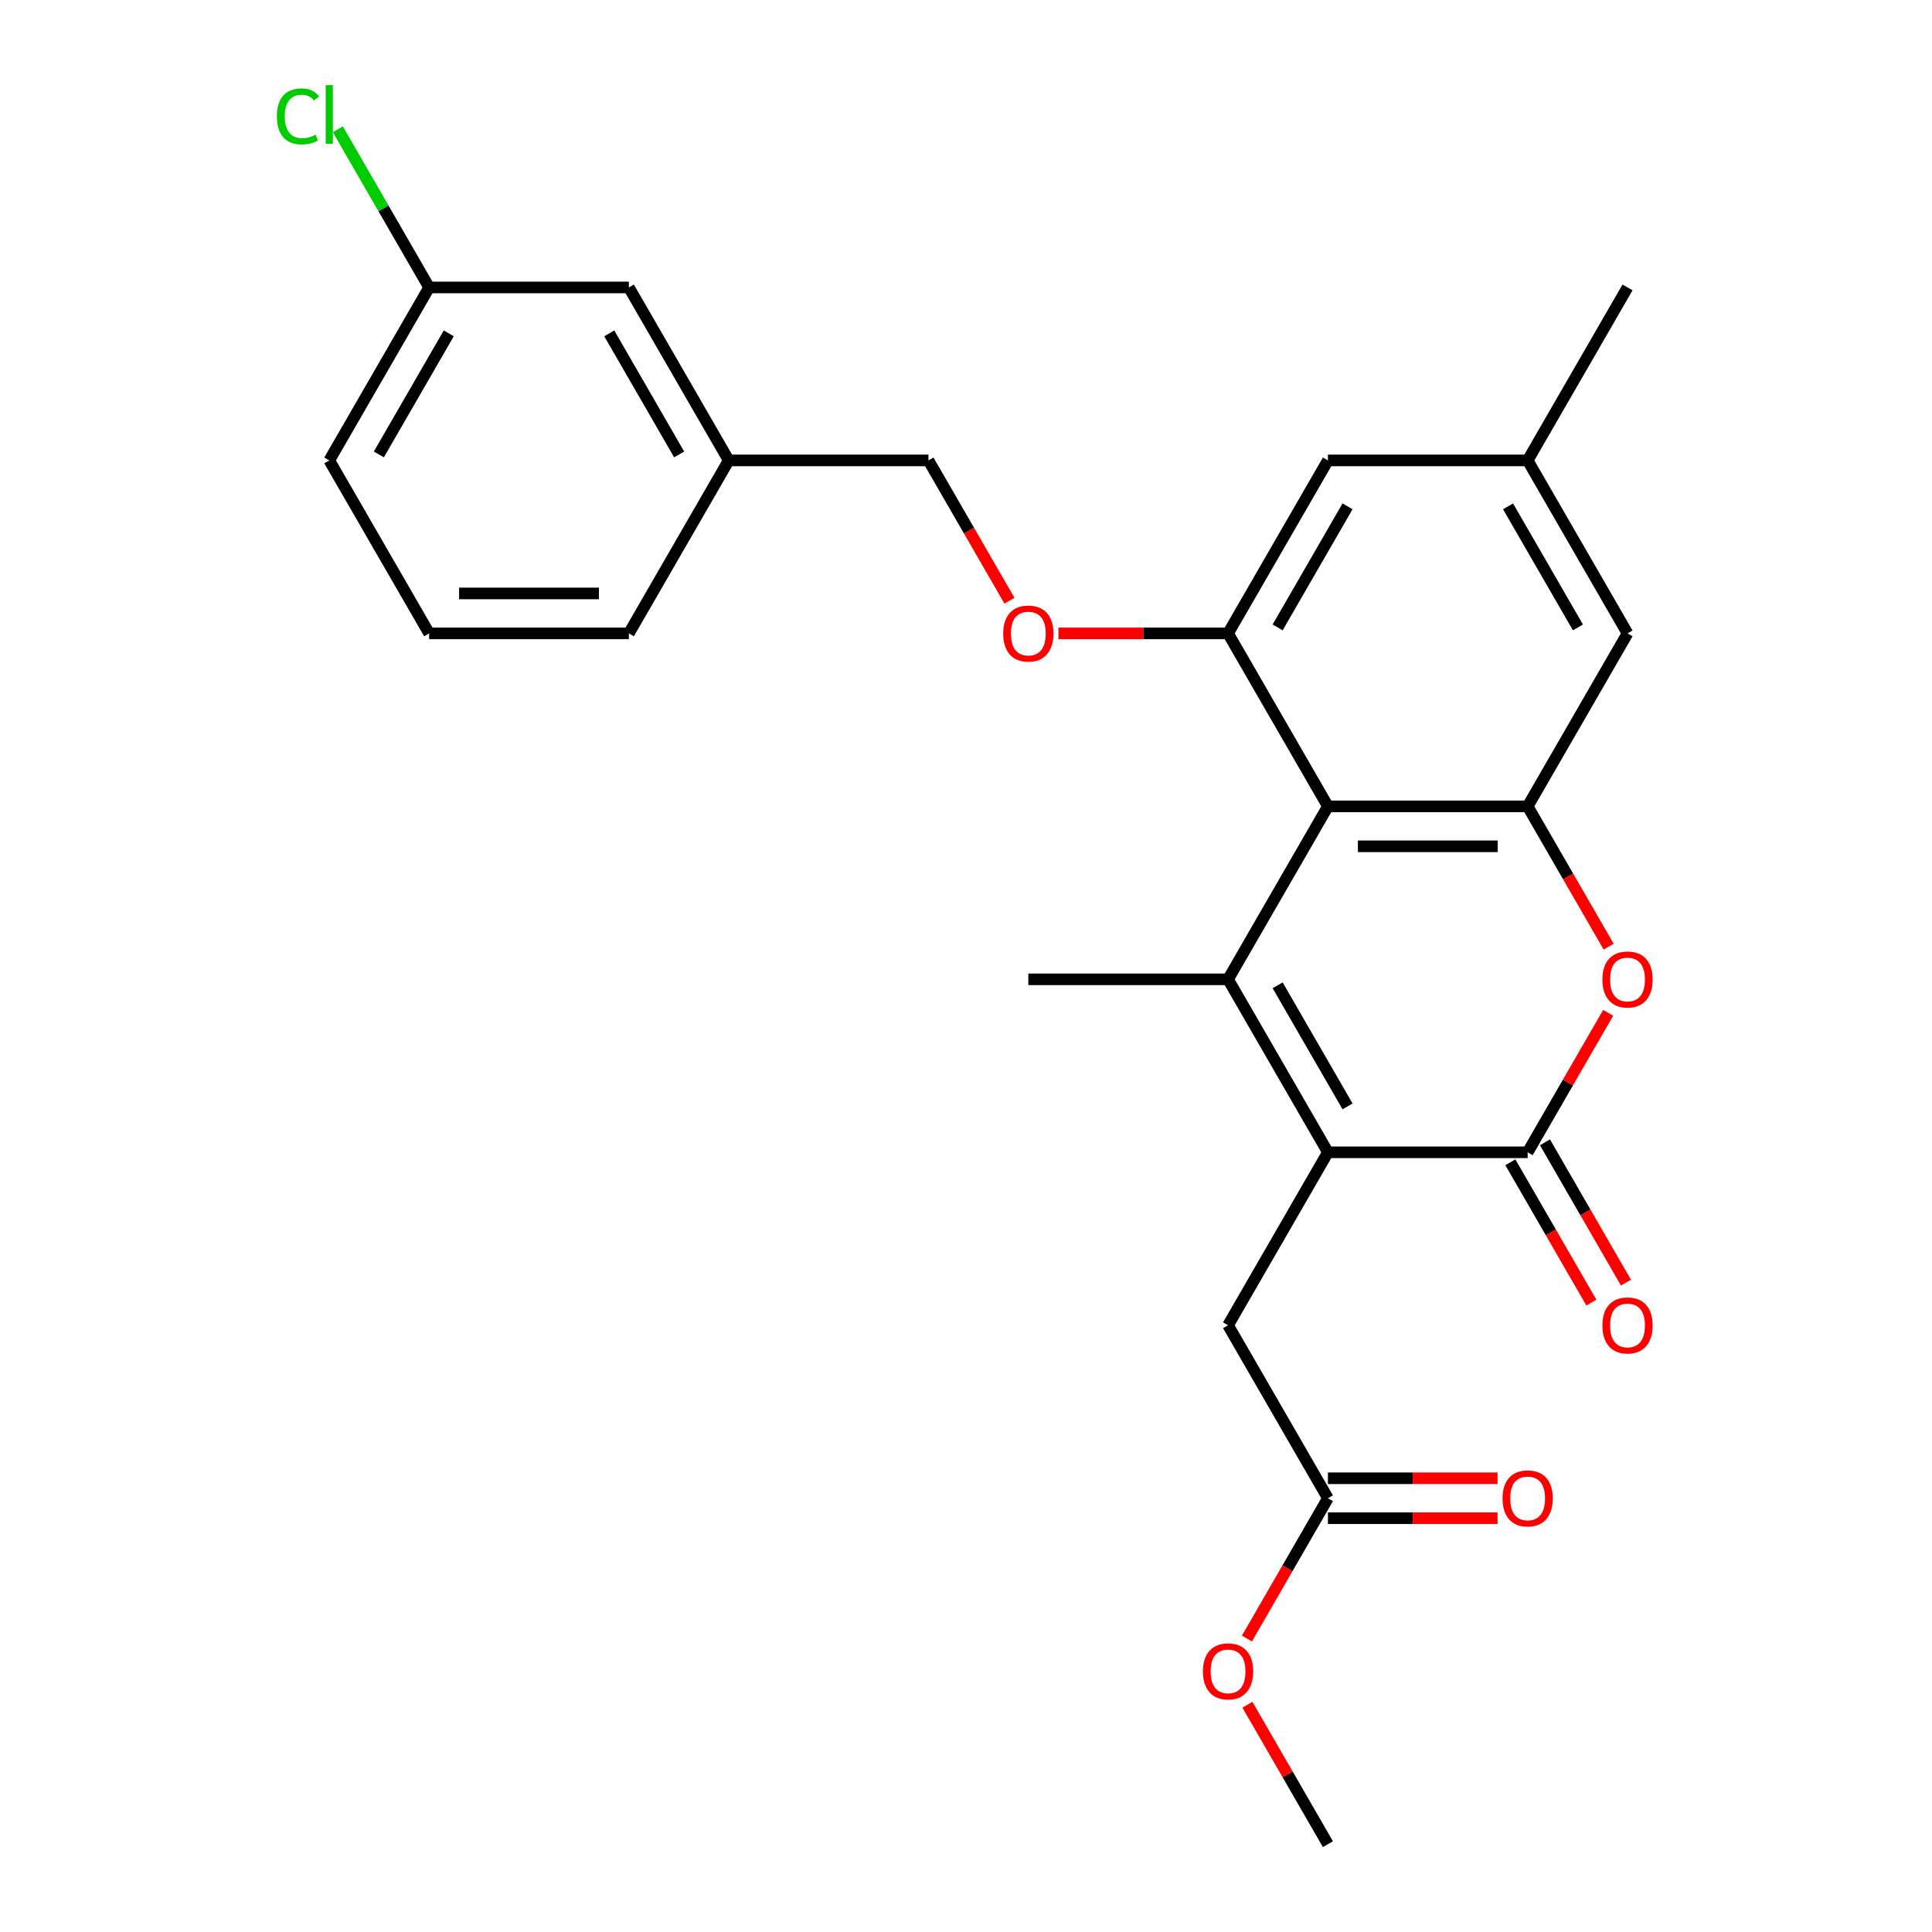 <?xml version='1.0' encoding='iso-8859-1'?>
<svg version='1.1' baseProfile='full'
              xmlns='http://www.w3.org/2000/svg'
                      xmlns:rdkit='http://www.rdkit.org/xml'
                      xmlns:xlink='http://www.w3.org/1999/xlink'
                  xml:space='preserve'
width='1000px' height='1000px' viewBox='0 0 1000 1000'>
<!-- END OF HEADER -->
<rect style='opacity:1.0;fill:#FFFFFF;stroke:none' width='1000' height='1000' x='0' y='0'> </rect>
<path class='bond-0' d='M 635.641,506.898 L 687.331,596.428' style='fill:none;fill-rule:evenodd;stroke:#000000;stroke-width:6px;stroke-linecap:butt;stroke-linejoin:miter;stroke-opacity:1' />
<path class='bond-0' d='M 661.301,509.99 L 697.484,572.66' style='fill:none;fill-rule:evenodd;stroke:#000000;stroke-width:6px;stroke-linecap:butt;stroke-linejoin:miter;stroke-opacity:1' />
<path class='bond-1' d='M 635.641,506.898 L 687.331,417.369' style='fill:none;fill-rule:evenodd;stroke:#000000;stroke-width:6px;stroke-linecap:butt;stroke-linejoin:miter;stroke-opacity:1' />
<path class='bond-14' d='M 635.641,506.898 L 532.262,506.898' style='fill:none;fill-rule:evenodd;stroke:#000000;stroke-width:6px;stroke-linecap:butt;stroke-linejoin:miter;stroke-opacity:1' />
<path class='bond-2' d='M 687.331,596.428 L 790.711,596.428' style='fill:none;fill-rule:evenodd;stroke:#000000;stroke-width:6px;stroke-linecap:butt;stroke-linejoin:miter;stroke-opacity:1' />
<path class='bond-6' d='M 687.331,596.428 L 635.641,685.957' style='fill:none;fill-rule:evenodd;stroke:#000000;stroke-width:6px;stroke-linecap:butt;stroke-linejoin:miter;stroke-opacity:1' />
<path class='bond-3' d='M 687.331,417.369 L 790.711,417.369' style='fill:none;fill-rule:evenodd;stroke:#000000;stroke-width:6px;stroke-linecap:butt;stroke-linejoin:miter;stroke-opacity:1' />
<path class='bond-3' d='M 702.838,438.045 L 775.204,438.045' style='fill:none;fill-rule:evenodd;stroke:#000000;stroke-width:6px;stroke-linecap:butt;stroke-linejoin:miter;stroke-opacity:1' />
<path class='bond-5' d='M 687.331,417.369 L 635.641,327.84' style='fill:none;fill-rule:evenodd;stroke:#000000;stroke-width:6px;stroke-linecap:butt;stroke-linejoin:miter;stroke-opacity:1' />
<path class='bond-11' d='M 781.758,601.597 L 802.723,637.909' style='fill:none;fill-rule:evenodd;stroke:#000000;stroke-width:6px;stroke-linecap:butt;stroke-linejoin:miter;stroke-opacity:1' />
<path class='bond-11' d='M 802.723,637.909 L 823.688,674.222' style='fill:none;fill-rule:evenodd;stroke:#FF0000;stroke-width:6px;stroke-linecap:butt;stroke-linejoin:miter;stroke-opacity:1' />
<path class='bond-11' d='M 799.664,591.259 L 820.629,627.571' style='fill:none;fill-rule:evenodd;stroke:#000000;stroke-width:6px;stroke-linecap:butt;stroke-linejoin:miter;stroke-opacity:1' />
<path class='bond-11' d='M 820.629,627.571 L 841.594,663.884' style='fill:none;fill-rule:evenodd;stroke:#FF0000;stroke-width:6px;stroke-linecap:butt;stroke-linejoin:miter;stroke-opacity:1' />
<path class='bond-26' d='M 790.711,596.428 L 811.549,560.335' style='fill:none;fill-rule:evenodd;stroke:#000000;stroke-width:6px;stroke-linecap:butt;stroke-linejoin:miter;stroke-opacity:1' />
<path class='bond-26' d='M 811.549,560.335 L 832.387,524.243' style='fill:none;fill-rule:evenodd;stroke:#FF0000;stroke-width:6px;stroke-linecap:butt;stroke-linejoin:miter;stroke-opacity:1' />
<path class='bond-4' d='M 790.711,417.369 L 811.676,453.681' style='fill:none;fill-rule:evenodd;stroke:#000000;stroke-width:6px;stroke-linecap:butt;stroke-linejoin:miter;stroke-opacity:1' />
<path class='bond-4' d='M 811.676,453.681 L 832.641,489.994' style='fill:none;fill-rule:evenodd;stroke:#FF0000;stroke-width:6px;stroke-linecap:butt;stroke-linejoin:miter;stroke-opacity:1' />
<path class='bond-9' d='M 790.711,417.369 L 842.401,327.84' style='fill:none;fill-rule:evenodd;stroke:#000000;stroke-width:6px;stroke-linecap:butt;stroke-linejoin:miter;stroke-opacity:1' />
<path class='bond-8' d='M 635.641,327.84 L 591.744,327.84' style='fill:none;fill-rule:evenodd;stroke:#000000;stroke-width:6px;stroke-linecap:butt;stroke-linejoin:miter;stroke-opacity:1' />
<path class='bond-8' d='M 591.744,327.84 L 547.846,327.84' style='fill:none;fill-rule:evenodd;stroke:#FF0000;stroke-width:6px;stroke-linecap:butt;stroke-linejoin:miter;stroke-opacity:1' />
<path class='bond-10' d='M 635.641,327.84 L 687.331,238.31' style='fill:none;fill-rule:evenodd;stroke:#000000;stroke-width:6px;stroke-linecap:butt;stroke-linejoin:miter;stroke-opacity:1' />
<path class='bond-10' d='M 661.301,324.748 L 697.484,262.078' style='fill:none;fill-rule:evenodd;stroke:#000000;stroke-width:6px;stroke-linecap:butt;stroke-linejoin:miter;stroke-opacity:1' />
<path class='bond-7' d='M 635.641,685.957 L 687.331,775.487' style='fill:none;fill-rule:evenodd;stroke:#000000;stroke-width:6px;stroke-linecap:butt;stroke-linejoin:miter;stroke-opacity:1' />
<path class='bond-13' d='M 687.331,785.825 L 731.229,785.825' style='fill:none;fill-rule:evenodd;stroke:#000000;stroke-width:6px;stroke-linecap:butt;stroke-linejoin:miter;stroke-opacity:1' />
<path class='bond-13' d='M 731.229,785.825 L 775.126,785.825' style='fill:none;fill-rule:evenodd;stroke:#FF0000;stroke-width:6px;stroke-linecap:butt;stroke-linejoin:miter;stroke-opacity:1' />
<path class='bond-13' d='M 687.331,765.149 L 731.229,765.149' style='fill:none;fill-rule:evenodd;stroke:#000000;stroke-width:6px;stroke-linecap:butt;stroke-linejoin:miter;stroke-opacity:1' />
<path class='bond-13' d='M 731.229,765.149 L 775.126,765.149' style='fill:none;fill-rule:evenodd;stroke:#FF0000;stroke-width:6px;stroke-linecap:butt;stroke-linejoin:miter;stroke-opacity:1' />
<path class='bond-19' d='M 687.331,775.487 L 666.366,811.799' style='fill:none;fill-rule:evenodd;stroke:#000000;stroke-width:6px;stroke-linecap:butt;stroke-linejoin:miter;stroke-opacity:1' />
<path class='bond-19' d='M 666.366,811.799 L 645.401,848.112' style='fill:none;fill-rule:evenodd;stroke:#FF0000;stroke-width:6px;stroke-linecap:butt;stroke-linejoin:miter;stroke-opacity:1' />
<path class='bond-15' d='M 522.502,310.935 L 501.537,274.623' style='fill:none;fill-rule:evenodd;stroke:#FF0000;stroke-width:6px;stroke-linecap:butt;stroke-linejoin:miter;stroke-opacity:1' />
<path class='bond-15' d='M 501.537,274.623 L 480.572,238.31' style='fill:none;fill-rule:evenodd;stroke:#000000;stroke-width:6px;stroke-linecap:butt;stroke-linejoin:miter;stroke-opacity:1' />
<path class='bond-27' d='M 842.401,327.84 L 790.711,238.31' style='fill:none;fill-rule:evenodd;stroke:#000000;stroke-width:6px;stroke-linecap:butt;stroke-linejoin:miter;stroke-opacity:1' />
<path class='bond-27' d='M 816.741,324.748 L 780.558,262.078' style='fill:none;fill-rule:evenodd;stroke:#000000;stroke-width:6px;stroke-linecap:butt;stroke-linejoin:miter;stroke-opacity:1' />
<path class='bond-12' d='M 687.331,238.31 L 790.711,238.31' style='fill:none;fill-rule:evenodd;stroke:#000000;stroke-width:6px;stroke-linecap:butt;stroke-linejoin:miter;stroke-opacity:1' />
<path class='bond-22' d='M 790.711,238.31 L 842.401,148.781' style='fill:none;fill-rule:evenodd;stroke:#000000;stroke-width:6px;stroke-linecap:butt;stroke-linejoin:miter;stroke-opacity:1' />
<path class='bond-18' d='M 480.572,238.31 L 377.192,238.31' style='fill:none;fill-rule:evenodd;stroke:#000000;stroke-width:6px;stroke-linecap:butt;stroke-linejoin:miter;stroke-opacity:1' />
<path class='bond-16' d='M 325.502,148.781 L 377.192,238.31' style='fill:none;fill-rule:evenodd;stroke:#000000;stroke-width:6px;stroke-linecap:butt;stroke-linejoin:miter;stroke-opacity:1' />
<path class='bond-16' d='M 315.35,172.548 L 351.533,235.219' style='fill:none;fill-rule:evenodd;stroke:#000000;stroke-width:6px;stroke-linecap:butt;stroke-linejoin:miter;stroke-opacity:1' />
<path class='bond-17' d='M 325.502,148.781 L 222.123,148.781' style='fill:none;fill-rule:evenodd;stroke:#000000;stroke-width:6px;stroke-linecap:butt;stroke-linejoin:miter;stroke-opacity:1' />
<path class='bond-20' d='M 222.123,148.781 L 198.49,107.848' style='fill:none;fill-rule:evenodd;stroke:#000000;stroke-width:6px;stroke-linecap:butt;stroke-linejoin:miter;stroke-opacity:1' />
<path class='bond-20' d='M 198.49,107.848 L 174.857,66.915' style='fill:none;fill-rule:evenodd;stroke:#00CC00;stroke-width:6px;stroke-linecap:butt;stroke-linejoin:miter;stroke-opacity:1' />
<path class='bond-28' d='M 222.123,148.781 L 170.433,238.31' style='fill:none;fill-rule:evenodd;stroke:#000000;stroke-width:6px;stroke-linecap:butt;stroke-linejoin:miter;stroke-opacity:1' />
<path class='bond-28' d='M 232.275,172.548 L 196.092,235.219' style='fill:none;fill-rule:evenodd;stroke:#000000;stroke-width:6px;stroke-linecap:butt;stroke-linejoin:miter;stroke-opacity:1' />
<path class='bond-24' d='M 377.192,238.31 L 325.502,327.84' style='fill:none;fill-rule:evenodd;stroke:#000000;stroke-width:6px;stroke-linecap:butt;stroke-linejoin:miter;stroke-opacity:1' />
<path class='bond-25' d='M 645.655,882.361 L 666.493,918.453' style='fill:none;fill-rule:evenodd;stroke:#FF0000;stroke-width:6px;stroke-linecap:butt;stroke-linejoin:miter;stroke-opacity:1' />
<path class='bond-25' d='M 666.493,918.453 L 687.331,954.545' style='fill:none;fill-rule:evenodd;stroke:#000000;stroke-width:6px;stroke-linecap:butt;stroke-linejoin:miter;stroke-opacity:1' />
<path class='bond-21' d='M 222.123,327.84 L 325.502,327.84' style='fill:none;fill-rule:evenodd;stroke:#000000;stroke-width:6px;stroke-linecap:butt;stroke-linejoin:miter;stroke-opacity:1' />
<path class='bond-21' d='M 237.63,307.164 L 309.995,307.164' style='fill:none;fill-rule:evenodd;stroke:#000000;stroke-width:6px;stroke-linecap:butt;stroke-linejoin:miter;stroke-opacity:1' />
<path class='bond-23' d='M 222.123,327.84 L 170.433,238.31' style='fill:none;fill-rule:evenodd;stroke:#000000;stroke-width:6px;stroke-linecap:butt;stroke-linejoin:miter;stroke-opacity:1' />
<path  class='atom-5' d='M 829.401 506.978
Q 829.401 500.178, 832.761 496.378
Q 836.121 492.578, 842.401 492.578
Q 848.681 492.578, 852.041 496.378
Q 855.401 500.178, 855.401 506.978
Q 855.401 513.858, 852.001 517.778
Q 848.601 521.658, 842.401 521.658
Q 836.161 521.658, 832.761 517.778
Q 829.401 513.898, 829.401 506.978
M 842.401 518.458
Q 846.721 518.458, 849.041 515.578
Q 851.401 512.658, 851.401 506.978
Q 851.401 501.418, 849.041 498.618
Q 846.721 495.778, 842.401 495.778
Q 838.081 495.778, 835.721 498.578
Q 833.401 501.378, 833.401 506.978
Q 833.401 512.698, 835.721 515.578
Q 838.081 518.458, 842.401 518.458
' fill='#FF0000'/>
<path  class='atom-9' d='M 519.262 327.92
Q 519.262 321.12, 522.622 317.32
Q 525.982 313.52, 532.262 313.52
Q 538.542 313.52, 541.902 317.32
Q 545.262 321.12, 545.262 327.92
Q 545.262 334.8, 541.862 338.72
Q 538.462 342.6, 532.262 342.6
Q 526.022 342.6, 522.622 338.72
Q 519.262 334.84, 519.262 327.92
M 532.262 339.4
Q 536.582 339.4, 538.902 336.52
Q 541.262 333.6, 541.262 327.92
Q 541.262 322.36, 538.902 319.56
Q 536.582 316.72, 532.262 316.72
Q 527.942 316.72, 525.582 319.52
Q 523.262 322.32, 523.262 327.92
Q 523.262 333.64, 525.582 336.52
Q 527.942 339.4, 532.262 339.4
' fill='#FF0000'/>
<path  class='atom-12' d='M 829.401 686.037
Q 829.401 679.237, 832.761 675.437
Q 836.121 671.637, 842.401 671.637
Q 848.681 671.637, 852.041 675.437
Q 855.401 679.237, 855.401 686.037
Q 855.401 692.917, 852.001 696.837
Q 848.601 700.717, 842.401 700.717
Q 836.161 700.717, 832.761 696.837
Q 829.401 692.957, 829.401 686.037
M 842.401 697.517
Q 846.721 697.517, 849.041 694.637
Q 851.401 691.717, 851.401 686.037
Q 851.401 680.477, 849.041 677.677
Q 846.721 674.837, 842.401 674.837
Q 838.081 674.837, 835.721 677.637
Q 833.401 680.437, 833.401 686.037
Q 833.401 691.757, 835.721 694.637
Q 838.081 697.517, 842.401 697.517
' fill='#FF0000'/>
<path  class='atom-14' d='M 777.711 775.567
Q 777.711 768.767, 781.071 764.967
Q 784.431 761.167, 790.711 761.167
Q 796.991 761.167, 800.351 764.967
Q 803.711 768.767, 803.711 775.567
Q 803.711 782.447, 800.311 786.367
Q 796.911 790.247, 790.711 790.247
Q 784.471 790.247, 781.071 786.367
Q 777.711 782.487, 777.711 775.567
M 790.711 787.047
Q 795.031 787.047, 797.351 784.167
Q 799.711 781.247, 799.711 775.567
Q 799.711 770.007, 797.351 767.207
Q 795.031 764.367, 790.711 764.367
Q 786.391 764.367, 784.031 767.167
Q 781.711 769.967, 781.711 775.567
Q 781.711 781.287, 784.031 784.167
Q 786.391 787.047, 790.711 787.047
' fill='#FF0000'/>
<path  class='atom-20' d='M 622.641 865.096
Q 622.641 858.296, 626.001 854.496
Q 629.361 850.696, 635.641 850.696
Q 641.921 850.696, 645.281 854.496
Q 648.641 858.296, 648.641 865.096
Q 648.641 871.976, 645.241 875.896
Q 641.841 879.776, 635.641 879.776
Q 629.401 879.776, 626.001 875.896
Q 622.641 872.016, 622.641 865.096
M 635.641 876.576
Q 639.961 876.576, 642.281 873.696
Q 644.641 870.776, 644.641 865.096
Q 644.641 859.536, 642.281 856.736
Q 639.961 853.896, 635.641 853.896
Q 631.321 853.896, 628.961 856.696
Q 626.641 859.496, 626.641 865.096
Q 626.641 870.816, 628.961 873.696
Q 631.321 876.576, 635.641 876.576
' fill='#FF0000'/>
<path  class='atom-21' d='M 143.313 60.231
Q 143.313 53.191, 146.593 49.511
Q 149.913 45.791, 156.193 45.791
Q 162.033 45.791, 165.153 49.911
L 162.513 52.071
Q 160.233 49.071, 156.193 49.071
Q 151.913 49.071, 149.633 51.951
Q 147.393 54.791, 147.393 60.231
Q 147.393 65.831, 149.713 68.711
Q 152.073 71.591, 156.633 71.591
Q 159.753 71.591, 163.393 69.711
L 164.513 72.711
Q 163.033 73.671, 160.793 74.231
Q 158.553 74.791, 156.073 74.791
Q 149.913 74.791, 146.593 71.031
Q 143.313 67.271, 143.313 60.231
' fill='#00CC00'/>
<path  class='atom-21' d='M 168.593 44.071
L 172.273 44.071
L 172.273 74.431
L 168.593 74.431
L 168.593 44.071
' fill='#00CC00'/>
</svg>

